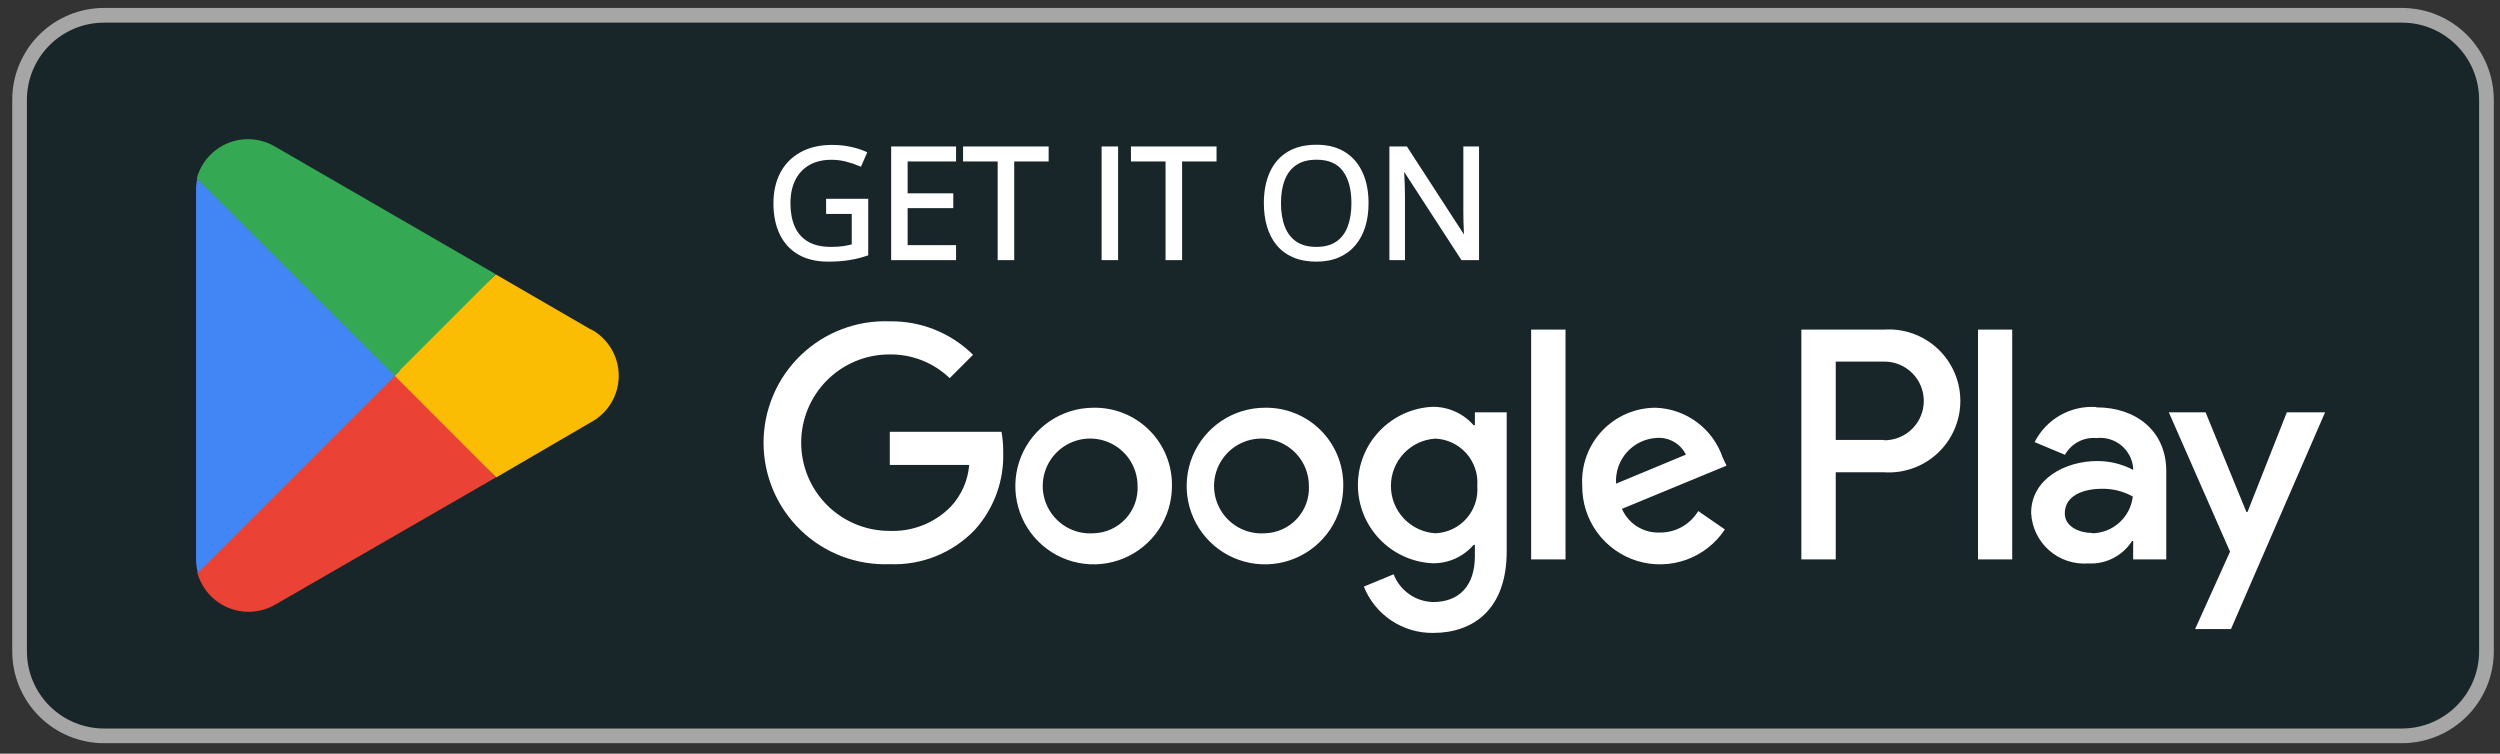 <svg width="136" height="41" viewBox="0 0 136 41" fill="none" xmlns="http://www.w3.org/2000/svg">
<rect x="0" y="0" width="136" height="41" fill="#333333" stroke="none"/>
<g clip-path="url(#clip0_876_2321)">
<path d="M130.664 0.431H5.664C2.903 0.431 0.664 2.669 0.664 5.431V35.431C0.664 38.192 2.903 40.431 5.664 40.431H130.664C133.425 40.431 135.664 38.192 135.664 35.431V5.431C135.664 2.669 133.425 0.431 130.664 0.431Z" fill="#182629"/>
<path d="M130.664 1.231C131.778 1.231 132.846 1.673 133.634 2.461C134.422 3.248 134.864 4.317 134.864 5.431V35.431C134.864 36.545 134.422 37.613 133.634 38.401C132.846 39.188 131.778 39.631 130.664 39.631H5.664C4.55 39.631 3.482 39.188 2.694 38.401C1.907 37.613 1.464 36.545 1.464 35.431V5.431C1.464 4.317 1.907 3.248 2.694 2.461C3.482 1.673 4.55 1.231 5.664 1.231H130.664ZM130.664 0.431H5.664C4.338 0.431 3.066 0.957 2.129 1.895C1.191 2.833 0.664 4.105 0.664 5.431V35.431C0.664 36.757 1.191 38.029 2.129 38.966C3.066 39.904 4.338 40.431 5.664 40.431H130.664C131.99 40.431 133.262 39.904 134.2 38.966C135.137 38.029 135.664 36.757 135.664 35.431V5.431C135.664 4.105 135.137 2.833 134.2 1.895C133.262 0.957 131.99 0.431 130.664 0.431Z" fill="#A6A6A6"/>
<path d="M45.04 10.916H47.131V13.818C46.817 13.924 46.494 14.003 46.161 14.055C45.831 14.107 45.461 14.133 45.052 14.133C44.43 14.133 43.905 14.008 43.477 13.76C43.051 13.512 42.728 13.159 42.507 12.7C42.286 12.239 42.175 11.693 42.175 11.06C42.175 10.441 42.297 9.9 42.54 9.439C42.785 8.978 43.139 8.621 43.599 8.367C44.063 8.111 44.62 7.983 45.269 7.983C45.602 7.983 45.917 8.014 46.214 8.077C46.514 8.137 46.792 8.223 47.049 8.335L46.783 8.94C46.562 8.845 46.318 8.763 46.05 8.695C45.786 8.626 45.512 8.592 45.228 8.592C44.74 8.592 44.321 8.693 43.972 8.895C43.625 9.097 43.359 9.382 43.174 9.75C42.991 10.119 42.9 10.555 42.9 11.06C42.9 11.559 42.98 11.994 43.141 12.365C43.302 12.733 43.553 13.02 43.894 13.224C44.235 13.429 44.674 13.531 45.212 13.531C45.482 13.531 45.714 13.516 45.907 13.486C46.101 13.453 46.277 13.415 46.435 13.371V11.538H45.04V10.916ZM51.91 14.051H48.579V8.069H51.91V8.682H49.275V10.618H51.758V11.223H49.275V13.437H51.91V14.051ZM55.073 14.051H54.373V8.682H52.491V8.069H56.947V8.682H55.073V14.051ZM60.028 14.051V8.069H60.724V14.051H60.028ZM64.206 14.051H63.506V8.682H61.624V8.069H66.08V8.682H64.206V14.051ZM74.349 11.052C74.349 11.512 74.291 11.933 74.173 12.312C74.056 12.688 73.882 13.013 73.65 13.286C73.421 13.556 73.135 13.764 72.794 13.912C72.454 14.059 72.058 14.133 71.608 14.133C71.144 14.133 70.739 14.059 70.393 13.912C70.049 13.764 69.762 13.554 69.533 13.281C69.307 13.009 69.136 12.683 69.022 12.304C68.91 11.924 68.854 11.504 68.854 11.043C68.854 10.432 68.955 9.896 69.157 9.435C69.359 8.974 69.664 8.616 70.073 8.359C70.485 8.103 71.001 7.974 71.62 7.974C72.212 7.974 72.71 8.101 73.114 8.355C73.52 8.609 73.827 8.966 74.034 9.427C74.244 9.885 74.349 10.427 74.349 11.052ZM69.587 11.052C69.587 11.559 69.659 11.998 69.803 12.369C69.948 12.74 70.169 13.027 70.466 13.228C70.766 13.43 71.147 13.531 71.608 13.531C72.072 13.531 72.451 13.43 72.745 13.228C73.043 13.027 73.262 12.74 73.404 12.369C73.546 11.998 73.617 11.559 73.617 11.052C73.617 10.28 73.455 9.677 73.13 9.243C72.808 8.806 72.305 8.588 71.62 8.588C71.156 8.588 70.775 8.688 70.474 8.887C70.174 9.086 69.951 9.37 69.803 9.738C69.659 10.104 69.587 10.541 69.587 11.052ZM80.36 14.051H79.558L76.297 9.026H76.264C76.272 9.16 76.282 9.312 76.293 9.484C76.304 9.653 76.312 9.835 76.317 10.028C76.326 10.22 76.33 10.415 76.33 10.614V14.051H75.683V8.069H76.481L79.73 13.077H79.759C79.753 12.982 79.746 12.846 79.738 12.672C79.73 12.495 79.722 12.305 79.714 12.103C79.708 11.899 79.706 11.709 79.706 11.534V8.069H80.36V14.051Z" fill="white"/>
<path d="M45.04 10.916V10.816H44.94V10.916H45.04ZM47.131 10.916H47.231V10.816H47.131V10.916ZM47.131 13.818L47.163 13.912L47.231 13.889V13.818H47.131ZM46.161 14.055L46.146 13.956L46.145 13.956L46.161 14.055ZM43.477 13.76L43.426 13.847L43.427 13.847L43.477 13.76ZM42.507 12.7L42.417 12.744L42.417 12.744L42.507 12.7ZM42.54 9.439L42.451 9.392L42.451 9.393L42.54 9.439ZM43.599 8.367L43.648 8.455L43.648 8.455L43.599 8.367ZM46.214 8.077L46.194 8.175L46.194 8.175L46.214 8.077ZM47.049 8.335L47.14 8.375L47.181 8.283L47.089 8.243L47.049 8.335ZM46.783 8.94L46.743 9.032L46.834 9.071L46.874 8.98L46.783 8.94ZM46.05 8.695L46.026 8.791L46.026 8.792L46.05 8.695ZM43.972 8.895L43.922 8.809L43.922 8.809L43.972 8.895ZM43.174 9.75L43.085 9.705L43.084 9.706L43.174 9.75ZM43.141 12.365L43.05 12.405L43.05 12.405L43.141 12.365ZM43.894 13.224L43.843 13.31L43.894 13.224ZM45.907 13.486L45.923 13.585L45.924 13.585L45.907 13.486ZM46.435 13.371L46.462 13.468L46.535 13.448V13.371H46.435ZM46.435 11.538H46.535V11.438H46.435V11.538ZM45.04 11.538H44.94V11.638H45.04V11.538ZM45.04 10.916V11.017H47.131V10.916V10.816H45.04V10.916ZM47.131 10.916H47.031V13.818H47.131H47.231V10.916H47.131ZM47.131 13.818L47.099 13.723C46.79 13.827 46.473 13.905 46.146 13.956L46.161 14.055L46.176 14.154C46.515 14.101 46.844 14.021 47.163 13.912L47.131 13.818ZM46.161 14.055L46.145 13.956C45.822 14.007 45.457 14.033 45.052 14.033V14.133V14.233C45.465 14.233 45.84 14.207 46.176 14.154L46.161 14.055ZM45.052 14.133V14.033C44.443 14.033 43.937 13.911 43.527 13.674L43.477 13.76L43.427 13.847C43.873 14.106 44.417 14.233 45.052 14.233V14.133ZM43.477 13.76L43.527 13.674C43.119 13.436 42.81 13.098 42.597 12.657L42.507 12.7L42.417 12.744C42.646 13.22 42.983 13.588 43.426 13.847L43.477 13.76ZM42.507 12.7L42.597 12.657C42.384 12.213 42.276 11.681 42.276 11.06H42.175H42.075C42.075 11.704 42.188 12.266 42.417 12.744L42.507 12.7ZM42.175 11.06H42.276C42.276 10.454 42.394 9.93 42.628 9.486L42.54 9.439L42.451 9.393C42.2 9.871 42.075 10.427 42.075 11.06H42.175ZM42.54 9.439L42.628 9.486C42.864 9.043 43.204 8.699 43.648 8.455L43.599 8.367L43.551 8.28C43.073 8.543 42.706 8.914 42.451 9.392L42.54 9.439ZM43.599 8.367L43.648 8.455C44.094 8.208 44.633 8.083 45.269 8.083V7.983V7.883C44.607 7.883 44.033 8.014 43.551 8.28L43.599 8.367ZM45.269 7.983V8.083C45.595 8.083 45.904 8.113 46.194 8.175L46.214 8.077L46.235 7.979C45.93 7.915 45.608 7.883 45.269 7.883V7.983ZM46.214 8.077L46.194 8.175C46.488 8.234 46.76 8.317 47.009 8.426L47.049 8.335L47.089 8.243C46.825 8.128 46.54 8.04 46.234 7.979L46.214 8.077ZM47.049 8.335L46.957 8.294L46.691 8.9L46.783 8.94L46.874 8.98L47.14 8.375L47.049 8.335ZM46.783 8.94L46.823 8.848C46.596 8.75 46.347 8.667 46.075 8.598L46.05 8.695L46.026 8.792C46.289 8.859 46.528 8.939 46.743 9.032L46.783 8.94ZM46.05 8.695L46.075 8.598C45.802 8.527 45.52 8.492 45.228 8.492V8.592V8.692C45.504 8.692 45.769 8.725 46.026 8.791L46.05 8.695ZM45.228 8.592V8.492C44.726 8.492 44.289 8.596 43.922 8.809L43.972 8.895L44.022 8.982C44.353 8.79 44.754 8.692 45.228 8.692V8.592ZM43.972 8.895L43.922 8.809C43.558 9.021 43.279 9.32 43.085 9.705L43.174 9.75L43.263 9.795C43.44 9.444 43.693 9.173 44.022 8.982L43.972 8.895ZM43.174 9.75L43.084 9.706C42.893 10.091 42.8 10.543 42.8 11.06H42.9H43C43 10.567 43.089 10.146 43.264 9.795L43.174 9.75ZM42.9 11.06H42.8C42.8 11.569 42.882 12.019 43.05 12.405L43.141 12.365L43.233 12.325C43.079 11.969 43 11.548 43 11.06H42.9ZM43.141 12.365L43.05 12.405C43.219 12.792 43.484 13.095 43.843 13.31L43.894 13.224L43.946 13.139C43.623 12.945 43.386 12.674 43.233 12.325L43.141 12.365ZM43.894 13.224L43.843 13.31C44.204 13.527 44.662 13.631 45.212 13.631V13.531V13.431C44.686 13.431 44.266 13.331 43.946 13.139L43.894 13.224ZM45.212 13.531V13.631C45.485 13.631 45.722 13.616 45.923 13.585L45.907 13.486L45.892 13.387C45.705 13.416 45.478 13.431 45.212 13.431V13.531ZM45.907 13.486L45.924 13.585C46.12 13.552 46.3 13.513 46.462 13.468L46.435 13.371L46.408 13.275C46.254 13.318 46.082 13.355 45.891 13.387L45.907 13.486ZM46.435 13.371H46.535V11.538H46.435H46.335V13.371H46.435ZM46.435 11.538V11.438H45.04V11.538V11.638H46.435V11.538ZM45.04 11.538H45.14V10.916H45.04H44.94V11.538H45.04ZM51.91 14.051V14.151H52.01V14.051H51.91ZM48.579 14.051H48.479V14.151H48.579V14.051ZM48.579 8.069V7.969H48.479V8.069H48.579ZM51.91 8.069H52.01V7.969H51.91V8.069ZM51.91 8.682V8.782H52.01V8.682H51.91ZM49.275 8.682V8.582H49.175V8.682H49.275ZM49.275 10.618H49.175V10.718H49.275V10.618ZM51.758 10.618H51.858V10.518H51.758V10.618ZM51.758 11.223V11.323H51.858V11.223H51.758ZM49.275 11.223V11.123H49.175V11.223H49.275ZM49.275 13.437H49.175V13.537H49.275V13.437ZM51.91 13.437H52.01V13.337H51.91V13.437ZM51.91 14.051V13.951H48.579V14.051V14.151H51.91V14.051ZM48.579 14.051H48.679V8.069H48.579H48.479V14.051H48.579ZM48.579 8.069V8.169H51.91V8.069V7.969H48.579V8.069ZM51.91 8.069H51.81V8.682H51.91H52.01V8.069H51.91ZM51.91 8.682V8.582H49.275V8.682V8.782H51.91V8.682ZM49.275 8.682H49.175V10.618H49.275H49.375V8.682H49.275ZM49.275 10.618V10.718H51.758V10.618V10.518H49.275V10.618ZM51.758 10.618H51.658V11.223H51.758H51.858V10.618H51.758ZM51.758 11.223V11.123H49.275V11.223V11.323H51.758V11.223ZM49.275 11.223H49.175V13.437H49.275H49.375V11.223H49.275ZM49.275 13.437V13.537H51.91V13.437V13.337H49.275V13.437ZM51.91 13.437H51.81V14.051H51.91H52.01V13.437H51.91ZM55.073 14.051V14.151H55.173V14.051H55.073ZM54.373 14.051H54.273V14.151H54.373V14.051ZM54.373 8.682H54.473V8.582H54.373V8.682ZM52.491 8.682H52.391V8.782H52.491V8.682ZM52.491 8.069V7.969H52.391V8.069H52.491ZM56.947 8.069H57.047V7.969H56.947V8.069ZM56.947 8.682V8.782H57.047V8.682H56.947ZM55.073 8.682V8.582H54.973V8.682H55.073ZM55.073 14.051V13.951H54.373V14.051V14.151H55.073V14.051ZM54.373 14.051H54.473V8.682H54.373H54.273V14.051H54.373ZM54.373 8.682V8.582H52.491V8.682V8.782H54.373V8.682ZM52.491 8.682H52.591V8.069H52.491H52.391V8.682H52.491ZM52.491 8.069V8.169H56.947V8.069V7.969H52.491V8.069ZM56.947 8.069H56.847V8.682H56.947H57.047V8.069H56.947ZM56.947 8.682V8.582H55.073V8.682V8.782H56.947V8.682ZM55.073 8.682H54.973V14.051H55.073H55.173V8.682H55.073ZM60.028 14.051H59.928V14.151H60.028V14.051ZM60.028 8.069V7.969H59.928V8.069H60.028ZM60.724 8.069H60.824V7.969H60.724V8.069ZM60.724 14.051V14.151H60.824V14.051H60.724ZM60.028 14.051H60.128V8.069H60.028H59.928V14.051H60.028ZM60.028 8.069V8.169H60.724V8.069V7.969H60.028V8.069ZM60.724 8.069H60.624V14.051H60.724H60.824V8.069H60.724ZM60.724 14.051V13.951H60.028V14.051V14.151H60.724V14.051ZM64.206 14.051V14.151H64.306V14.051H64.206ZM63.506 14.051H63.406V14.151H63.506V14.051ZM63.506 8.682H63.606V8.582H63.506V8.682ZM61.624 8.682H61.524V8.782H61.624V8.682ZM61.624 8.069V7.969H61.524V8.069H61.624ZM66.08 8.069H66.18V7.969H66.08V8.069ZM66.08 8.682V8.782H66.18V8.682H66.08ZM64.206 8.682V8.582H64.106V8.682H64.206ZM64.206 14.051V13.951H63.506V14.051V14.151H64.206V14.051ZM63.506 14.051H63.606V8.682H63.506H63.406V14.051H63.506ZM63.506 8.682V8.582H61.624V8.682V8.782H63.506V8.682ZM61.624 8.682H61.724V8.069H61.624H61.524V8.682H61.624ZM61.624 8.069V8.169H66.08V8.069V7.969H61.624V8.069ZM66.08 8.069H65.98V8.682H66.08H66.18V8.069H66.08ZM66.08 8.682V8.582H64.206V8.682V8.782H66.08V8.682ZM64.206 8.682H64.106V14.051H64.206H64.306V8.682H64.206ZM74.173 12.312L74.269 12.341L74.269 12.341L74.173 12.312ZM73.65 13.286L73.573 13.221L73.573 13.221L73.65 13.286ZM72.794 13.912L72.834 14.004L72.794 13.912ZM70.393 13.912L70.353 14.004L70.353 14.004L70.393 13.912ZM69.533 13.281L69.456 13.345L69.457 13.346L69.533 13.281ZM69.022 12.304L68.926 12.332L68.926 12.332L69.022 12.304ZM70.073 8.359L70.021 8.274L70.02 8.274L70.073 8.359ZM73.114 8.355L73.06 8.44L73.061 8.44L73.114 8.355ZM74.034 9.427L73.943 9.468L73.943 9.469L74.034 9.427ZM70.466 13.228L70.41 13.311L70.41 13.311L70.466 13.228ZM72.745 13.228L72.689 13.146L72.689 13.146L72.745 13.228ZM73.13 9.243L73.049 9.302L73.05 9.303L73.13 9.243ZM70.474 8.887L70.419 8.804L70.474 8.887ZM69.803 9.738L69.71 9.701L69.71 9.701L69.803 9.738ZM74.349 11.052H74.249C74.249 11.504 74.192 11.914 74.078 12.282L74.173 12.312L74.269 12.341C74.39 11.951 74.449 11.521 74.449 11.052H74.349ZM74.173 12.312L74.078 12.282C73.964 12.647 73.796 12.959 73.573 13.221L73.65 13.286L73.726 13.35C73.967 13.066 74.148 12.729 74.269 12.341L74.173 12.312ZM73.65 13.286L73.573 13.221C73.355 13.479 73.082 13.678 72.755 13.82L72.794 13.912L72.834 14.004C73.189 13.85 73.486 13.633 73.726 13.35L73.65 13.286ZM72.794 13.912L72.755 13.82C72.429 13.961 72.047 14.033 71.608 14.033V14.133V14.233C72.069 14.233 72.478 14.157 72.834 14.004L72.794 13.912ZM71.608 14.133V14.033C71.154 14.033 70.763 13.961 70.432 13.82L70.393 13.912L70.353 14.004C70.715 14.157 71.134 14.233 71.608 14.233V14.133ZM70.393 13.912L70.432 13.82C70.102 13.678 69.828 13.477 69.61 13.217L69.533 13.281L69.457 13.346C69.696 13.631 69.996 13.85 70.353 14.004L70.393 13.912ZM69.533 13.281L69.61 13.218C69.393 12.956 69.229 12.643 69.118 12.275L69.022 12.304L68.926 12.332C69.044 12.723 69.221 13.061 69.456 13.345L69.533 13.281ZM69.022 12.304L69.118 12.275C69.009 11.907 68.954 11.496 68.954 11.043H68.854H68.754C68.754 11.512 68.811 11.942 68.926 12.332L69.022 12.304ZM68.854 11.043H68.954C68.954 10.443 69.053 9.921 69.248 9.475L69.157 9.435L69.065 9.395C68.857 9.871 68.754 10.421 68.754 11.043H68.854ZM69.157 9.435L69.248 9.475C69.443 9.032 69.735 8.689 70.126 8.444L70.073 8.359L70.02 8.274C69.593 8.542 69.275 8.917 69.065 9.395L69.157 9.435ZM70.073 8.359L70.126 8.444C70.519 8.2 71.014 8.074 71.62 8.074V7.974V7.874C70.987 7.874 70.452 8.006 70.021 8.274L70.073 8.359ZM71.62 7.974V8.074C72.198 8.074 72.676 8.198 73.06 8.44L73.114 8.355L73.167 8.27C72.744 8.004 72.226 7.874 71.62 7.874V7.974ZM73.114 8.355L73.061 8.44C73.449 8.682 73.743 9.024 73.943 9.468L74.034 9.427L74.126 9.386C73.91 8.908 73.591 8.535 73.167 8.27L73.114 8.355ZM74.034 9.427L73.943 9.469C74.146 9.911 74.249 10.438 74.249 11.052H74.349H74.449C74.449 10.416 74.343 9.859 74.125 9.385L74.034 9.427ZM69.587 11.052H69.487C69.487 11.568 69.56 12.02 69.71 12.405L69.803 12.369L69.897 12.333C69.757 11.976 69.686 11.55 69.686 11.052H69.587ZM69.803 12.369L69.71 12.405C69.861 12.793 70.094 13.097 70.41 13.311L70.466 13.228L70.522 13.146C70.244 12.956 70.035 12.687 69.897 12.333L69.803 12.369ZM70.466 13.228L70.41 13.311C70.731 13.527 71.132 13.631 71.608 13.631V13.531V13.431C71.161 13.431 70.802 13.333 70.522 13.145L70.466 13.228ZM71.608 13.531V13.631C72.086 13.631 72.486 13.527 72.802 13.311L72.745 13.228L72.689 13.146C72.415 13.333 72.057 13.431 71.608 13.431V13.531ZM72.745 13.228L72.802 13.311C73.118 13.097 73.349 12.793 73.498 12.405L73.404 12.369L73.311 12.333C73.175 12.687 72.968 12.956 72.689 13.146L72.745 13.228ZM73.404 12.369L73.498 12.405C73.645 12.02 73.717 11.568 73.717 11.052H73.617H73.517C73.517 11.55 73.447 11.976 73.311 12.333L73.404 12.369ZM73.617 11.052H73.717C73.717 10.267 73.552 9.64 73.21 9.183L73.13 9.243L73.05 9.303C73.357 9.713 73.517 10.292 73.517 11.052H73.617ZM73.13 9.243L73.21 9.184C72.865 8.715 72.327 8.488 71.62 8.488V8.588V8.688C72.282 8.688 72.751 8.898 73.049 9.302L73.13 9.243ZM71.62 8.588V8.488C71.142 8.488 70.74 8.591 70.419 8.804L70.474 8.887L70.53 8.97C70.809 8.785 71.17 8.688 71.62 8.688V8.588ZM70.474 8.887L70.419 8.804C70.1 9.015 69.865 9.316 69.71 9.701L69.803 9.738L69.896 9.775C70.037 9.424 70.248 9.157 70.53 8.97L70.474 8.887ZM69.803 9.738L69.71 9.701C69.56 10.081 69.487 10.532 69.487 11.052H69.587H69.686C69.686 10.55 69.757 10.126 69.896 9.775L69.803 9.738ZM80.36 14.051V14.151H80.46V14.051H80.36ZM79.558 14.051L79.474 14.105L79.504 14.151H79.558V14.051ZM76.297 9.026L76.381 8.972L76.351 8.926H76.297V9.026ZM76.264 9.026V8.926H76.158L76.165 9.032L76.264 9.026ZM76.293 9.484L76.193 9.491L76.193 9.491L76.293 9.484ZM76.317 10.028L76.218 10.031L76.218 10.033L76.317 10.028ZM76.33 14.051V14.151H76.43V14.051H76.33ZM75.683 14.051H75.583V14.151H75.683V14.051ZM75.683 8.069V7.969H75.583V8.069H75.683ZM76.481 8.069L76.565 8.014L76.535 7.969H76.481V8.069ZM79.73 13.077L79.646 13.131L79.676 13.177H79.73V13.077ZM79.759 13.077V13.177H79.865L79.859 13.071L79.759 13.077ZM79.738 12.672L79.638 12.677L79.638 12.677L79.738 12.672ZM79.714 12.103L79.614 12.106L79.614 12.107L79.714 12.103ZM79.706 8.069V7.969H79.606V8.069H79.706ZM80.36 8.069H80.46V7.969H80.36V8.069ZM80.36 14.051V13.951H79.558V14.051V14.151H80.36V14.051ZM79.558 14.051L79.642 13.996L76.381 8.972L76.297 9.026L76.213 9.081L79.474 14.105L79.558 14.051ZM76.297 9.026V8.926H76.264V9.026V9.126H76.297V9.026ZM76.264 9.026L76.165 9.032C76.173 9.166 76.182 9.319 76.193 9.491L76.293 9.484L76.393 9.478C76.382 9.306 76.372 9.154 76.364 9.02L76.264 9.026ZM76.293 9.484L76.193 9.491C76.204 9.659 76.212 9.839 76.218 10.031L76.317 10.028L76.418 10.026C76.412 9.831 76.404 9.648 76.393 9.478L76.293 9.484ZM76.317 10.028L76.218 10.033C76.226 10.222 76.23 10.416 76.23 10.614H76.33H76.43C76.43 10.413 76.426 10.217 76.417 10.024L76.317 10.028ZM76.33 10.614H76.23V14.051H76.33H76.43V10.614H76.33ZM76.33 14.051V13.951H75.683V14.051V14.151H76.33V14.051ZM75.683 14.051H75.783V8.069H75.683H75.583V14.051H75.683ZM75.683 8.069V8.169H76.481V8.069V7.969H75.683V8.069ZM76.481 8.069L76.397 8.123L79.646 13.131L79.73 13.077L79.814 13.023L76.565 8.014L76.481 8.069ZM79.73 13.077V13.177H79.759V13.077V12.977H79.73V13.077ZM79.759 13.077L79.859 13.071C79.853 12.976 79.846 12.842 79.838 12.667L79.738 12.672L79.638 12.677C79.647 12.851 79.653 12.987 79.659 13.083L79.759 13.077ZM79.738 12.672L79.838 12.667C79.83 12.49 79.822 12.301 79.814 12.099L79.714 12.103L79.614 12.107C79.622 12.309 79.63 12.499 79.638 12.677L79.738 12.672ZM79.714 12.103L79.814 12.1C79.808 11.897 79.805 11.708 79.805 11.534H79.706H79.606C79.606 11.71 79.608 11.9 79.614 12.106L79.714 12.103ZM79.706 11.534H79.805V8.069H79.706H79.606V11.534H79.706ZM79.706 8.069V8.169H80.36V8.069V7.969H79.706V8.069ZM80.36 8.069H80.26V14.051H80.36H80.46V8.069H80.36Z" fill="white"/>
<path d="M68.804 22.181C67.962 22.183 67.138 22.434 66.439 22.904C65.74 23.374 65.195 24.04 64.874 24.82C64.554 25.599 64.472 26.456 64.638 27.282C64.804 28.107 65.212 28.866 65.809 29.46C66.406 30.054 67.166 30.458 67.993 30.621C68.82 30.783 69.676 30.697 70.454 30.372C71.231 30.048 71.895 29.501 72.362 28.799C72.828 28.097 73.076 27.273 73.074 26.431C73.082 25.869 72.977 25.311 72.765 24.79C72.553 24.269 72.239 23.797 71.84 23.4C71.442 23.003 70.968 22.691 70.446 22.482C69.924 22.272 69.366 22.17 68.804 22.181V22.181ZM68.804 29.011C68.288 29.047 67.772 28.927 67.325 28.666C66.878 28.405 66.519 28.016 66.296 27.549C66.073 27.082 65.995 26.558 66.074 26.047C66.152 25.535 66.382 25.059 66.735 24.68C67.088 24.301 67.546 24.036 68.051 23.921C68.556 23.806 69.083 23.846 69.565 24.035C70.047 24.224 70.461 24.553 70.754 24.98C71.046 25.408 71.203 25.913 71.204 26.431C71.22 26.759 71.17 27.087 71.058 27.395C70.945 27.703 70.772 27.986 70.548 28.227C70.325 28.467 70.055 28.66 69.755 28.795C69.456 28.93 69.132 29.003 68.804 29.011ZM59.484 22.181C58.642 22.183 57.819 22.434 57.119 22.904C56.42 23.374 55.875 24.04 55.554 24.82C55.234 25.599 55.152 26.456 55.318 27.282C55.484 28.107 55.892 28.866 56.489 29.46C57.086 30.054 57.846 30.458 58.673 30.621C59.499 30.783 60.356 30.697 61.133 30.372C61.911 30.048 62.575 29.501 63.042 28.799C63.508 28.097 63.756 27.273 63.754 26.431C63.762 25.869 63.657 25.311 63.445 24.79C63.233 24.269 62.919 23.797 62.52 23.4C62.122 23.003 61.648 22.691 61.126 22.482C60.605 22.272 60.046 22.17 59.484 22.181V22.181ZM59.484 29.011C58.968 29.047 58.452 28.927 58.005 28.666C57.558 28.405 57.199 28.016 56.976 27.549C56.753 27.082 56.675 26.558 56.754 26.047C56.832 25.535 57.062 25.059 57.415 24.68C57.768 24.301 58.226 24.036 58.731 23.921C59.236 23.806 59.763 23.846 60.245 24.035C60.727 24.224 61.141 24.553 61.434 24.98C61.726 25.408 61.883 25.913 61.884 26.431C61.9 26.759 61.85 27.087 61.738 27.395C61.625 27.703 61.452 27.986 61.228 28.227C61.005 28.467 60.735 28.66 60.435 28.795C60.136 28.93 59.812 29.003 59.484 29.011ZM48.404 23.491V25.291H52.724C52.656 26.138 52.304 26.938 51.724 27.561C51.291 28.002 50.77 28.348 50.194 28.575C49.619 28.802 49.002 28.907 48.384 28.881C47.111 28.881 45.89 28.375 44.99 27.475C44.09 26.575 43.584 25.354 43.584 24.081C43.584 22.808 44.09 21.587 44.99 20.686C45.89 19.786 47.111 19.281 48.384 19.281C49.605 19.262 50.783 19.726 51.664 20.571L52.934 19.301C52.338 18.711 51.63 18.247 50.852 17.934C50.075 17.621 49.242 17.467 48.404 17.481C47.515 17.446 46.628 17.591 45.797 17.908C44.965 18.224 44.206 18.705 43.565 19.322C42.924 19.938 42.413 20.678 42.065 21.497C41.717 22.315 41.537 23.196 41.537 24.086C41.537 24.975 41.717 25.856 42.065 26.674C42.413 27.493 42.924 28.233 43.565 28.85C44.206 29.466 44.965 29.947 45.797 30.264C46.628 30.58 47.515 30.725 48.404 30.691C49.26 30.725 50.112 30.578 50.907 30.259C51.702 29.94 52.419 29.457 53.014 28.841C54.064 27.687 54.624 26.17 54.574 24.611C54.578 24.235 54.547 23.86 54.484 23.491H48.404ZM93.714 24.891C93.453 24.123 92.966 23.453 92.316 22.969C91.665 22.485 90.884 22.21 90.074 22.181C89.527 22.18 88.986 22.291 88.483 22.507C87.981 22.724 87.528 23.041 87.153 23.439C86.778 23.837 86.489 24.308 86.304 24.823C86.118 25.337 86.04 25.885 86.074 26.431C86.066 27.343 86.353 28.235 86.892 28.971C87.432 29.707 88.195 30.249 89.068 30.516C89.941 30.782 90.877 30.759 91.736 30.45C92.595 30.141 93.331 29.562 93.834 28.801L92.384 27.801C92.168 28.161 91.861 28.458 91.495 28.664C91.128 28.869 90.714 28.975 90.294 28.971C89.861 28.988 89.432 28.875 89.064 28.645C88.697 28.414 88.407 28.078 88.234 27.681L93.924 25.331L93.714 24.891ZM87.914 26.311C87.894 26 87.936 25.688 88.037 25.394C88.139 25.1 88.298 24.829 88.506 24.597C88.714 24.365 88.966 24.177 89.247 24.044C89.528 23.91 89.833 23.835 90.144 23.821C90.466 23.801 90.787 23.877 91.066 24.039C91.346 24.201 91.571 24.441 91.714 24.731L87.914 26.311ZM83.294 30.431H85.164V17.931H83.294V30.431ZM80.234 23.131H80.164C79.885 22.812 79.54 22.558 79.153 22.386C78.767 22.213 78.347 22.126 77.924 22.131C76.831 22.184 75.801 22.655 75.046 23.447C74.291 24.239 73.87 25.291 73.87 26.386C73.87 27.48 74.291 28.532 75.046 29.324C75.801 30.116 76.831 30.588 77.924 30.641C78.348 30.649 78.769 30.564 79.156 30.391C79.543 30.218 79.887 29.962 80.164 29.641H80.234V30.251C80.234 31.881 79.364 32.751 77.964 32.751C77.496 32.74 77.042 32.591 76.659 32.322C76.277 32.054 75.982 31.677 75.814 31.241L74.194 31.911C74.493 32.663 75.014 33.306 75.687 33.756C76.361 34.206 77.154 34.441 77.964 34.431C80.154 34.431 81.964 33.141 81.964 30.001V22.431H80.234V23.131ZM78.084 29.011C77.429 28.97 76.814 28.681 76.364 28.202C75.915 27.724 75.665 27.092 75.665 26.436C75.665 25.779 75.915 25.147 76.364 24.669C76.814 24.191 77.429 23.901 78.084 23.861C78.404 23.874 78.719 23.953 79.008 24.09C79.297 24.228 79.556 24.422 79.769 24.662C79.982 24.902 80.144 25.182 80.246 25.486C80.348 25.79 80.388 26.111 80.364 26.431C80.391 26.751 80.353 27.074 80.252 27.38C80.151 27.685 79.989 27.967 79.776 28.208C79.563 28.45 79.303 28.645 79.012 28.783C78.721 28.921 78.406 28.998 78.084 29.011V29.011ZM102.474 17.931H97.994V30.431H99.864V25.691H102.474C103.007 25.729 103.542 25.657 104.046 25.479C104.55 25.302 105.012 25.022 105.403 24.658C105.794 24.294 106.106 23.853 106.319 23.363C106.533 22.873 106.643 22.345 106.643 21.811C106.643 21.276 106.533 20.748 106.319 20.258C106.106 19.768 105.794 19.327 105.403 18.963C105.012 18.599 104.55 18.32 104.046 18.142C103.542 17.964 103.007 17.892 102.474 17.931V17.931ZM102.474 23.931H99.864V19.671H102.514C102.795 19.671 103.073 19.726 103.333 19.834C103.593 19.941 103.829 20.099 104.027 20.297C104.226 20.496 104.384 20.732 104.491 20.992C104.599 21.251 104.654 21.53 104.654 21.811C104.654 22.092 104.599 22.37 104.491 22.63C104.384 22.889 104.226 23.125 104.027 23.324C103.829 23.523 103.593 23.68 103.333 23.788C103.073 23.895 102.795 23.951 102.514 23.951L102.474 23.931ZM114.014 22.141C113.333 22.099 112.655 22.257 112.063 22.597C111.471 22.936 110.992 23.442 110.684 24.051L112.334 24.741C112.501 24.44 112.751 24.194 113.054 24.033C113.358 23.871 113.702 23.801 114.044 23.831C114.281 23.803 114.522 23.823 114.752 23.889C114.981 23.955 115.195 24.066 115.382 24.216C115.568 24.366 115.722 24.552 115.836 24.762C115.95 24.972 116.02 25.203 116.044 25.441V25.561C115.443 25.244 114.773 25.08 114.094 25.081C112.314 25.081 110.494 26.081 110.494 27.901C110.512 28.287 110.607 28.667 110.774 29.016C110.941 29.366 111.177 29.678 111.467 29.934C111.757 30.191 112.095 30.386 112.463 30.509C112.83 30.632 113.218 30.68 113.604 30.651C114.073 30.677 114.541 30.577 114.959 30.363C115.377 30.148 115.731 29.827 115.984 29.431H116.044V30.431H117.844V25.621C117.844 23.431 116.184 22.161 114.054 22.161L114.014 22.141ZM113.784 28.991C113.174 28.991 112.324 28.681 112.324 27.931C112.324 26.931 113.384 26.591 114.324 26.591C114.918 26.576 115.505 26.721 116.024 27.011C115.961 27.554 115.704 28.056 115.299 28.423C114.895 28.791 114.371 29 113.824 29.011L113.784 28.991ZM124.404 22.431L122.264 27.851H122.204L119.984 22.431H117.984L121.314 30.011L119.414 34.221H121.364L126.484 22.431H124.404ZM107.604 30.431H109.464V17.931H107.604V30.431Z" fill="white"/>
<path d="M21.384 19.851L10.734 31.151C10.85 31.578 11.063 31.973 11.357 32.305C11.65 32.637 12.016 32.897 12.425 33.065C12.835 33.233 13.278 33.305 13.72 33.275C14.162 33.245 14.591 33.113 14.974 32.891V32.891L26.974 25.971L21.384 19.851Z" fill="#EA4335"/>
<path d="M32.154 17.931L26.974 14.931L21.154 20.121L26.994 25.971L32.144 22.971C32.602 22.726 32.984 22.361 33.251 21.915C33.518 21.47 33.659 20.96 33.659 20.441C33.659 19.921 33.518 19.412 33.251 18.966C32.984 18.521 32.602 18.156 32.144 17.911L32.154 17.931Z" fill="#FBBC04"/>
<path d="M10.734 9.711C10.681 9.947 10.658 10.189 10.664 10.431V30.431C10.666 30.681 10.7 30.93 10.764 31.171L21.764 20.171L10.734 9.711Z" fill="#4285F4"/>
<path d="M21.464 20.43L26.974 14.92L14.974 7.98C14.523 7.712 14.009 7.571 13.484 7.57C12.851 7.572 12.237 7.781 11.735 8.166C11.232 8.551 10.87 9.09 10.704 9.7V9.7L21.464 20.43Z" fill="#34A853"/>
</g>
<defs>
<clipPath id="clip0_876_2321">
<rect width="135" height="40" fill="white" transform="translate(0.664 0.431)"/>
</clipPath>
</defs>
</svg>
